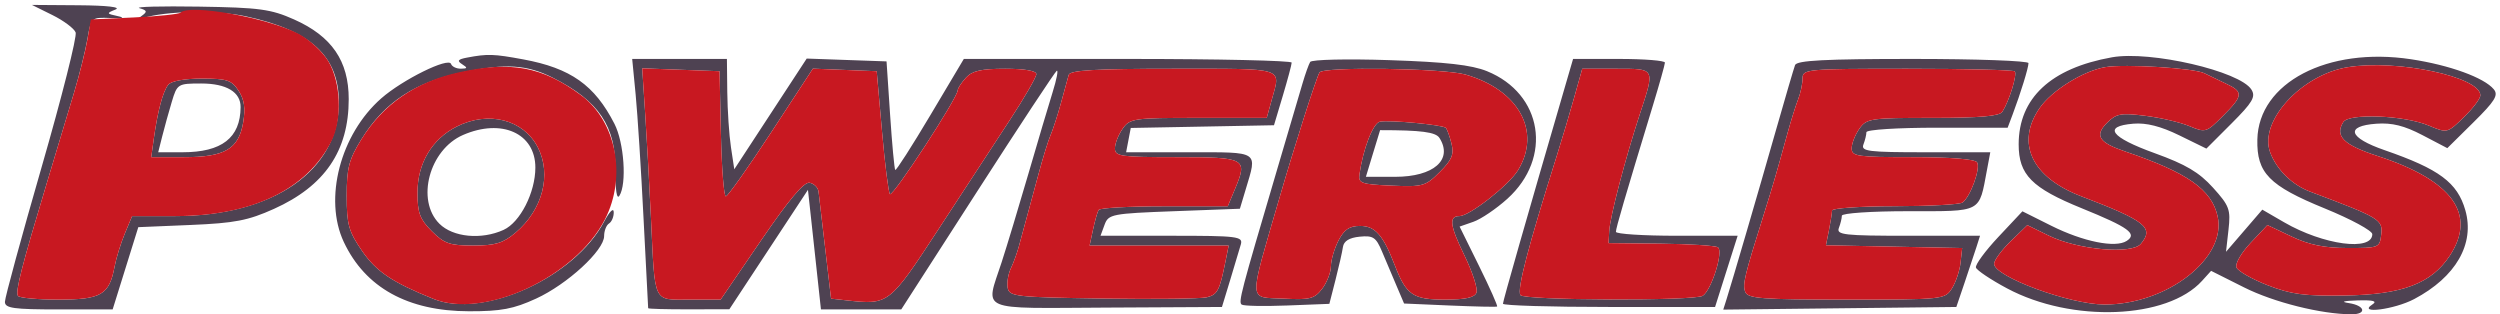 <svg xmlns="http://www.w3.org/2000/svg" width="509" height="64" viewBox="0 0 509 64" version="1.1"><path d="M 10.667 3.064 C 12.960 4.199, 15.090 5.791, 15.401 6.602 C 15.712 7.413, 12.599 19.739, 8.483 33.992 C 4.367 48.246, 1 60.603, 1 61.454 C 1 62.755, 2.740 63, 11.968 63 L 22.935 63 25.547 54.625 L 28.158 46.250 38.829 45.803 C 47.797 45.427, 50.502 44.904, 55.777 42.529 C 66.125 37.869, 71 30.714, 71 20.182 C 71 12.405, 67.552 7.379, 59.870 3.959 C 55.146 1.855, 52.815 1.541, 40.500 1.348 C 32.800 1.227, 27.353 1.370, 28.395 1.666 C 29.947 2.105, 30.038 2.382, 28.895 3.196 C 27.757 4.006, 27.790 4.097, 29.076 3.693 C 33.795 2.207, 44.036 2.025, 50.026 3.320 C 63.337 6.198, 69 11.445, 69 20.904 C 69 34.720, 55.592 44, 35.628 44 L 26.898 44 25.413 47.553 C 24.597 49.507, 23.658 52.545, 23.327 54.303 C 22.250 60.024, 20.586 61, 11.904 61 C 7.622 61, 3.905 60.655, 3.645 60.234 C 3.101 59.355, 4.374 54.381, 9.462 37.500 C 11.451 30.900, 13.975 22.518, 15.070 18.873 C 16.166 15.228, 17.398 10.281, 17.808 7.879 C 18.548 3.544, 18.583 3.513, 22.527 3.668 C 25.007 3.766, 25.560 3.623, 24 3.288 C 21.661 2.785, 21.629 2.699, 23.500 1.946 C 24.733 1.449, 21.856 1.114, 16 1.071 L 6.500 1.002 10.667 3.064 M 95.088 11.727 C 93.221 12.079, 92.995 12.384, 94.088 13.075 C 95.246 13.808, 95.200 13.972, 93.833 13.985 C 92.917 13.993, 92.017 13.559, 91.833 13.019 C 91.346 11.584, 81.974 16.206, 77.620 20.028 C 69.288 27.345, 65.863 40.476, 69.996 49.268 C 74.362 58.557, 83.034 63.353, 95.500 63.375 C 102.010 63.386, 104.552 62.906, 109.148 60.796 C 115.513 57.875, 123 50.990, 123 48.059 C 123 46.991, 123.450 45.840, 124 45.500 C 124.550 45.160, 124.980 44.121, 124.956 43.191 C 124.931 42.226, 124.090 43.054, 123 45.118 C 116.990 56.490, 98.387 64.937, 88.297 60.874 C 79.852 57.473, 76.611 55.295, 73.701 51.066 C 70.981 47.111, 70.588 45.700, 70.588 39.871 C 70.588 34.210, 71.041 32.469, 73.576 28.368 C 78.228 20.844, 84.451 16.732, 94.282 14.689 C 102.936 12.890, 107.253 13.153, 112.500 15.798 C 121.950 20.561, 125.395 25.665, 125.309 34.775 C 125.272 38.735, 125.580 40.693, 126.109 39.858 C 127.647 37.430, 127.073 29.062, 125.103 25.210 C 121.071 17.326, 116.190 13.876, 106.546 12.093 C 100.494 10.974, 99.286 10.936, 95.088 11.727 M 430 11.666 C 417.533 13.887, 411 19.983, 411 29.395 C 411 35.575, 413.658 38.266, 423.848 42.405 C 433.415 46.291, 435.221 47.604, 432.992 49.052 C 430.710 50.535, 424.141 49.211, 417.632 45.957 L 411.765 43.023 406.873 48.234 C 404.183 51.099, 402.125 53.907, 402.300 54.472 C 402.475 55.037, 405.327 56.946, 408.636 58.714 C 421.825 65.759, 441.255 65.006, 448.342 57.175 L 450.179 55.145 456.906 58.521 C 462.939 61.549, 472.612 63.972, 478.750 63.992 C 481.941 64.003, 481.548 62.216, 478.250 61.716 C 476.463 61.446, 477.076 61.253, 480 61.165 C 483.235 61.068, 484.078 61.303, 483 62 C 479.907 63.999, 487.500 63.016, 491.515 60.898 C 500.009 56.416, 503.907 49.649, 501.941 42.795 C 500.327 37.167, 496.633 34.421, 485.500 30.572 C 478.138 28.026, 477.402 25.651, 483.833 25.188 C 487.011 24.960, 489.512 25.581, 493.219 27.519 L 498.273 30.162 503.605 24.896 C 507.978 20.578, 508.721 19.369, 507.733 18.178 C 505.758 15.799, 498.720 13.246, 490.869 12.060 C 473.891 9.497, 459.847 16.835, 459.597 28.400 C 459.449 35.225, 461.975 37.807, 473.336 42.445 C 478.651 44.615, 483 46.969, 483 47.676 C 483 51.225, 473.036 49.884, 465.053 45.261 L 460.607 42.685 456.911 46.976 L 453.216 51.267 453.723 46.764 C 454.186 42.655, 453.910 41.906, 450.567 38.206 C 447.741 35.078, 445.029 33.474, 438.702 31.188 C 429.668 27.925, 428.058 25.701, 434.354 25.183 C 437.005 24.966, 439.926 25.707, 443.714 27.561 L 449.221 30.255 454.353 25.123 C 458.627 20.849, 459.303 19.700, 458.395 18.246 C 456.054 14.494, 437.830 10.272, 430 11.666 M 129.418 19.250 C 129.805 23.238, 130.529 34.600, 131.027 44.500 C 131.524 54.400, 131.947 62.612, 131.966 62.750 C 131.985 62.888, 135.713 62.991, 140.250 62.981 L 148.500 62.962 156.500 50.805 L 164.500 38.649 165.254 45.575 C 165.669 49.384, 166.264 54.862, 166.576 57.750 L 167.144 63 175.322 62.996 L 183.500 62.992 199 38.905 C 207.525 25.658, 214.793 14.635, 215.152 14.411 C 215.510 14.187, 215.136 16.140, 214.320 18.752 C 213.505 21.363, 211.266 28.900, 209.345 35.500 C 207.424 42.100, 204.985 50.162, 203.926 53.415 C 200.617 63.578, 198.726 62.767, 225.395 62.625 L 248.790 62.500 250.466 57 C 251.388 53.975, 252.365 50.712, 252.638 49.750 C 253.095 48.141, 251.965 48, 238.600 48 L 224.064 48 224.894 45.750 C 225.685 43.607, 226.360 43.476, 239.082 43 L 252.441 42.500 253.643 38.500 C 256.002 30.656, 256.530 31, 242.139 31 L 229.277 31 229.750 28.526 L 230.223 26.052 244.803 25.776 L 259.383 25.500 261.178 19.500 C 262.165 16.200, 262.979 13.162, 262.986 12.750 C 262.994 12.338, 247.978 12, 229.618 12 L 196.235 12 189.414 23.463 C 185.662 29.768, 182.449 34.782, 182.273 34.606 C 182.097 34.431, 181.626 29.385, 181.227 23.393 L 180.500 12.500 172.373 12.212 L 164.246 11.923 160.623 17.462 C 158.630 20.508, 155.313 25.580, 153.250 28.732 L 149.500 34.464 148.824 29.982 C 148.452 27.517, 148.115 22.462, 148.074 18.750 L 148 12 138.356 12 L 128.713 12 129.418 19.250 M 266.751 12.613 C 266.456 13.101, 265.752 15.075, 265.187 17 C 264.623 18.925, 262.300 26.800, 260.026 34.500 C 252.569 59.753, 252.112 61.495, 252.810 62.016 C 253.189 62.301, 257.360 62.382, 262.079 62.198 L 270.657 61.863 271.912 56.967 C 272.602 54.275, 273.282 51.268, 273.423 50.286 C 273.595 49.087, 274.713 48.397, 276.826 48.188 C 279.565 47.916, 280.154 48.305, 281.367 51.188 C 282.134 53.009, 283.461 56.142, 284.316 58.148 L 285.870 61.796 295.185 62.201 C 300.308 62.423, 304.639 62.518, 304.809 62.411 C 304.978 62.304, 303.330 58.598, 301.146 54.175 L 297.176 46.134 299.989 45.154 C 301.537 44.614, 304.643 42.510, 306.892 40.479 C 316.161 32.104, 314.090 19.096, 302.754 14.493 C 299.615 13.218, 294.408 12.629, 282.894 12.245 C 274.246 11.957, 267.048 12.121, 266.751 12.613 M 318.748 17.250 C 310.759 44.650, 306 61.296, 306 61.842 C 306.001 62.204, 315.718 62.500, 327.594 62.500 L 349.188 62.500 351.486 55.250 L 353.785 48 341.393 48 C 334.577 48, 329 47.639, 329 47.199 C 329 46.444, 330.799 40.298, 336.522 21.500 C 337.862 17.100, 338.967 13.162, 338.979 12.750 C 338.991 12.338, 334.788 12, 329.639 12 L 320.279 12 318.748 17.250 M 365.473 13.250 C 365.217 13.938, 363.468 19.900, 361.585 26.500 C 357.962 39.203, 352.659 57.347, 351.529 60.908 L 350.854 63.037 374.582 62.768 L 398.310 62.500 400.009 57.500 C 400.943 54.750, 402.029 51.488, 402.421 50.250 L 403.135 48 388.460 48 C 375.490 48, 373.857 47.816, 374.393 46.418 C 374.727 45.548, 375 44.423, 375 43.918 C 375 43.406, 380.978 43, 388.525 43 C 403.684 43, 402.894 43.414, 404.546 34.607 L 405.223 31 392.004 31 C 380.362 31, 378.858 30.811, 379.393 29.418 C 379.727 28.548, 380 27.423, 380 26.918 C 380 26.403, 386.313 26, 394.379 26 L 408.757 26 409.793 23.250 C 411.396 18.992, 413 13.792, 413 12.851 C 413 12.383, 402.411 12, 389.469 12 C 371.558 12, 365.826 12.299, 365.473 13.250 M 428.640 13.666 C 424.135 14.435, 417.710 18.445, 415.250 22.023 C 410.361 29.134, 413.662 36.110, 423.737 39.958 C 436.882 44.978, 438.610 46.355, 435.885 49.639 C 434.049 51.850, 423.057 50.876, 417.131 47.976 L 412.762 45.838 409.381 49.115 C 407.521 50.918, 406 52.985, 406 53.709 C 406 56.312, 421.437 62, 428.500 62 C 441.227 62, 453.376 52.540, 451.517 44.077 C 450.314 38.599, 445.392 35.140, 432.687 30.842 C 427.299 29.020, 426.401 27.599, 428.997 25.003 C 430.873 23.127, 431.804 22.957, 436.783 23.579 C 439.894 23.967, 443.942 24.914, 445.780 25.682 C 449.030 27.039, 449.217 26.983, 452.561 23.639 C 456.717 19.483, 456.798 18.711, 453.250 17.052 C 451.738 16.345, 449.739 15.382, 448.809 14.912 C 446.743 13.867, 432.584 12.993, 428.640 13.666 M 478 13.680 C 468.549 15.222, 459.875 24.727, 462.195 30.999 C 463.500 34.525, 466.666 37.640, 470.349 39.021 C 484.573 44.353, 485.167 44.712, 484.815 47.765 C 484.508 50.433, 484.340 50.500, 478 50.497 C 473.266 50.495, 470.161 49.859, 466.573 48.159 L 461.645 45.823 458.228 49.445 C 456.349 51.437, 455.048 53.682, 455.337 54.436 C 455.626 55.189, 458.481 56.823, 461.681 58.068 C 466.488 59.937, 469.234 60.302, 477.466 60.167 C 489.102 59.976, 495.016 57.735, 498.749 52.102 C 504.340 43.664, 499.343 36.723, 484.117 31.775 C 477.147 29.511, 475.320 27.713, 477.089 24.861 C 478.233 23.016, 489.481 23.467, 494.486 25.559 C 498.262 27.136, 498.265 27.136, 501.632 23.872 C 503.484 22.077, 505 20.072, 505 19.418 C 505 15.638, 488.063 12.039, 478 13.680 M 131.362 23.206 C 131.698 28.318, 132.229 37.900, 132.541 44.500 C 133.370 62.056, 132.868 61, 140.379 61 L 146.720 61 154.955 48.945 C 160.640 40.624, 163.700 36.988, 164.834 37.207 C 165.738 37.381, 166.556 38.193, 166.653 39.011 C 166.750 39.830, 167.363 45.069, 168.015 50.652 L 169.200 60.805 172.350 61.152 C 180.945 62.101, 181.049 62.021, 191.058 46.695 C 196.156 38.888, 202.729 28.830, 205.664 24.345 C 208.599 19.860, 211 15.698, 211 15.095 C 211 14.417, 208.586 14, 204.655 14 C 199.778 14, 197.927 14.423, 196.655 15.829 C 195.745 16.835, 195 17.969, 195 18.350 C 195 19.881, 181.796 40.129, 181.192 39.525 C 180.898 39.231, 180.172 33.480, 179.579 26.745 L 178.500 14.500 172 14.239 L 165.500 13.978 157 26.969 C 152.325 34.115, 148.176 39.970, 147.780 39.980 C 147.384 39.991, 146.934 34.263, 146.780 27.250 L 146.500 14.500 138.626 14.206 L 130.751 13.911 131.362 23.206 M 217.587 15.250 C 217.394 15.938, 216.681 18.525, 216.004 21 C 215.326 23.475, 214.379 26.400, 213.899 27.500 C 213.418 28.600, 212.306 32.200, 211.426 35.500 C 210.546 38.800, 209.446 42.850, 208.981 44.500 C 208.516 46.150, 207.842 48.625, 207.484 50 C 207.126 51.375, 206.376 53.453, 205.818 54.619 C 205.260 55.784, 204.965 57.584, 205.164 58.619 C 205.501 60.370, 206.842 60.520, 224.513 60.784 C 234.956 60.940, 244.483 60.827, 245.683 60.532 C 247.884 59.991, 248.312 59.176, 249.505 53.250 L 250.159 50 236 50 L 221.841 50 222.538 46.750 C 222.922 44.962, 223.434 43.163, 223.677 42.750 C 223.919 42.337, 229.935 42, 237.046 42 L 249.973 42 251.518 38.303 C 254.044 32.257, 253.555 32, 239.531 32 C 228.190 32, 227 31.831, 227 30.223 C 227 29.245, 227.701 27.445, 228.557 26.223 C 230.038 24.107, 230.783 24, 244.010 24 L 257.906 24 258.947 20.250 C 260.784 13.636, 261.949 14, 238.969 14 C 222.997 14, 217.853 14.301, 217.587 15.250 M 268.652 14.755 C 268.006 15.799, 263.578 29.675, 260.436 40.500 C 254.134 62.211, 254.044 60.425, 261.453 60.806 C 266.686 61.075, 267.622 60.833, 269.181 58.806 C 270.157 57.538, 270.966 55.465, 270.978 54.200 C 270.990 52.936, 271.687 50.573, 272.526 48.950 C 273.676 46.727, 274.756 46, 276.911 46 C 279.974 46, 281.598 47.839, 283.978 54 C 286.319 60.064, 287.685 61, 294.186 61 C 298.351 61, 300.222 60.585, 300.610 59.575 C 300.911 58.791, 299.789 55.345, 298.116 51.918 C 295.195 45.930, 294.955 44, 297.129 44 C 299.170 44, 307.207 37.708, 309.072 34.650 C 313.877 26.770, 309.223 18.293, 298.384 15.181 C 293.882 13.889, 269.404 13.538, 268.652 14.755 M 320.530 19.750 C 319.644 22.913, 318.068 28.200, 317.029 31.500 C 311.089 50.358, 308.844 58.939, 309.550 60.082 C 310.224 61.172, 344.973 61.305, 346.673 60.223 C 348.470 59.080, 350.967 51.098, 349.761 50.352 C 349.205 50.008, 343.968 49.676, 338.124 49.613 L 327.500 49.500 327.644 47 C 327.812 44.074, 330.922 32.217, 333.907 23.120 C 336.962 13.808, 337.064 14, 329.071 14 L 322.142 14 320.530 19.750 M 367 15.953 C 367 17.027, 366.597 18.940, 366.104 20.203 C 365.611 21.466, 364.651 24.525, 363.969 27 C 361.641 35.453, 361.043 37.504, 359.156 43.500 C 355.143 56.252, 354.748 57.900, 355.333 59.426 C 355.855 60.786, 358.663 61, 375.946 61 C 395.601 61, 395.979 60.960, 397.396 58.750 C 398.189 57.513, 398.987 55.150, 399.169 53.500 L 399.500 50.500 385.631 50.221 L 371.762 49.942 372.381 46.846 C 372.721 45.143, 373 43.356, 373 42.875 C 373 42.394, 378.738 41.993, 385.750 41.985 C 392.762 41.976, 398.976 41.639, 399.557 41.235 C 401.149 40.128, 403.285 34.270, 402.537 33.060 C 402.132 32.405, 397.128 32, 389.441 32 C 378.186 32, 377 31.831, 377 30.223 C 377 29.245, 377.701 27.445, 378.557 26.223 C 380.034 24.114, 380.800 24, 393.498 24 C 403.111 24, 407.108 23.648, 407.683 22.750 C 409.081 20.569, 410.760 15.094, 410.203 14.536 C 409.908 14.241, 400.067 14, 388.333 14 C 367.838 14, 367 14.077, 367 15.953 M 34.257 17.250 C 33.160 18.637, 32.110 22.564, 31.314 28.250 L 30.790 32 37.430 32 C 45.786 32, 48.596 30.350, 49.516 24.903 C 50.002 22.032, 49.740 20.252, 48.570 18.467 C 47.157 16.309, 46.220 16, 41.099 16 C 37.610 16, 34.846 16.505, 34.257 17.250 M 34.971 20.750 C 34.353 22.813, 33.479 25.962, 33.029 27.750 L 32.211 31 37.155 31 C 45.159 31, 48.936 28.071, 48.986 21.821 C 49.011 18.747, 46.108 17, 40.976 17 C 36.201 17, 36.069 17.082, 34.971 20.750 M 93.020 25.752 C 87.942 28.303, 85 33.245, 85 39.225 C 85 43.339, 85.483 44.637, 87.923 47.077 C 90.445 49.599, 91.601 50, 96.346 50 C 100.821 50, 102.427 49.512, 104.960 47.380 C 110.484 42.732, 112.357 35.524, 109.483 29.967 C 106.569 24.333, 99.465 22.514, 93.020 25.752 M 280.956 24.770 C 279.566 25.038, 277.521 30.299, 276.783 35.500 C 276.527 37.307, 277.153 37.529, 283.281 37.796 C 289.695 38.077, 290.227 37.927, 293.133 35.021 C 295.627 32.527, 296.076 31.438, 295.521 29.227 C 295.145 27.729, 294.626 26.293, 294.367 26.034 C 293.745 25.412, 282.921 24.392, 280.956 24.770 M 94.270 27.483 C 87.400 30.469, 84.659 40.750, 89.455 45.545 C 92.217 48.308, 98.008 48.865, 102.533 46.803 C 105.905 45.267, 109 39.192, 109 34.112 C 109 27.142, 102.147 24.058, 94.270 27.483 M 280.989 26.500 C 280.983 26.500, 280.330 28.637, 279.537 31.250 L 278.096 36 284.048 36 C 291.896 36, 295.876 32.512, 293.076 28.088 C 292.316 26.888, 289.366 26.500, 280.989 26.500" stroke="none" fill="#4e4252" fill-rule="evenodd"/><path d="M 36.765 2.568 C 36.453 2.880, 32.215 3.321, 27.349 3.547 L 18.500 3.957 17.781 8.102 C 17.386 10.381, 16.166 15.228, 15.070 18.873 C 13.975 22.518, 11.451 30.900, 9.462 37.500 C 4.374 54.381, 3.101 59.355, 3.645 60.234 C 3.905 60.655, 7.622 61, 11.904 61 C 20.586 61, 22.250 60.024, 23.327 54.303 C 23.658 52.545, 24.597 49.507, 25.413 47.553 L 26.898 44 35.628 44 C 51.285 44, 62.572 38.578, 67.507 28.686 C 69.700 24.289, 69.408 16.806, 66.876 12.514 C 65.679 10.486, 62.962 8.001, 60.652 6.822 C 54.238 3.550, 38.573 0.760, 36.765 2.568 M 93.267 14.762 C 84.559 16.707, 77.971 21.260, 73.576 28.368 C 71.041 32.469, 70.588 34.210, 70.588 39.871 C 70.588 45.700, 70.981 47.111, 73.701 51.066 C 76.611 55.295, 79.852 57.473, 88.297 60.874 C 98.605 65.025, 117.194 56.380, 123.177 44.653 C 127.635 35.914, 125.473 24.683, 118.314 19.390 C 110.405 13.543, 104.012 12.361, 93.267 14.762 M 428.640 13.666 C 424.135 14.435, 417.710 18.445, 415.250 22.023 C 410.361 29.134, 413.662 36.110, 423.737 39.958 C 436.882 44.978, 438.610 46.355, 435.885 49.639 C 434.049 51.850, 423.057 50.876, 417.131 47.976 L 412.762 45.838 409.381 49.115 C 407.521 50.918, 406 52.985, 406 53.709 C 406 56.312, 421.437 62, 428.500 62 C 441.227 62, 453.376 52.540, 451.517 44.077 C 450.314 38.599, 445.392 35.140, 432.687 30.842 C 427.299 29.020, 426.401 27.599, 428.997 25.003 C 430.873 23.127, 431.804 22.957, 436.783 23.579 C 439.894 23.967, 443.942 24.914, 445.780 25.682 C 449.030 27.039, 449.217 26.983, 452.561 23.639 C 456.717 19.483, 456.798 18.711, 453.250 17.052 C 451.738 16.345, 449.739 15.382, 448.809 14.912 C 446.743 13.867, 432.584 12.993, 428.640 13.666 M 478 13.680 C 468.549 15.222, 459.875 24.727, 462.195 30.999 C 463.500 34.525, 466.666 37.640, 470.349 39.021 C 484.573 44.353, 485.167 44.712, 484.815 47.765 C 484.508 50.433, 484.340 50.500, 478 50.497 C 473.266 50.495, 470.161 49.859, 466.573 48.159 L 461.645 45.823 458.228 49.445 C 456.349 51.437, 455.048 53.682, 455.337 54.436 C 455.626 55.189, 458.481 56.823, 461.681 58.068 C 466.488 59.937, 469.234 60.302, 477.466 60.167 C 489.102 59.976, 495.016 57.735, 498.749 52.102 C 504.340 43.664, 499.343 36.723, 484.117 31.775 C 477.147 29.511, 475.320 27.713, 477.089 24.861 C 478.233 23.016, 489.481 23.467, 494.486 25.559 C 498.262 27.136, 498.265 27.136, 501.632 23.872 C 503.484 22.077, 505 20.072, 505 19.418 C 505 15.638, 488.063 12.039, 478 13.680 M 131.362 23.206 C 131.698 28.318, 132.229 37.900, 132.541 44.500 C 133.370 62.056, 132.868 61, 140.379 61 L 146.720 61 154.955 48.945 C 160.640 40.624, 163.700 36.988, 164.834 37.207 C 165.738 37.381, 166.556 38.193, 166.653 39.011 C 166.750 39.830, 167.363 45.069, 168.015 50.652 L 169.200 60.805 172.350 61.152 C 180.945 62.101, 181.049 62.021, 191.058 46.695 C 196.156 38.888, 202.729 28.830, 205.664 24.345 C 208.599 19.860, 211 15.698, 211 15.095 C 211 14.417, 208.586 14, 204.655 14 C 199.778 14, 197.927 14.423, 196.655 15.829 C 195.745 16.835, 195 17.969, 195 18.350 C 195 19.881, 181.796 40.129, 181.192 39.525 C 180.898 39.231, 180.172 33.480, 179.579 26.745 L 178.500 14.500 172 14.239 L 165.500 13.978 157 26.969 C 152.325 34.115, 148.176 39.970, 147.780 39.980 C 147.384 39.991, 146.934 34.263, 146.780 27.250 L 146.500 14.500 138.626 14.206 L 130.751 13.911 131.362 23.206 M 217.587 15.250 C 217.394 15.938, 216.681 18.525, 216.004 21 C 215.326 23.475, 214.379 26.400, 213.899 27.500 C 213.418 28.600, 212.306 32.200, 211.426 35.500 C 210.546 38.800, 209.446 42.850, 208.981 44.500 C 208.516 46.150, 207.842 48.625, 207.484 50 C 207.126 51.375, 206.376 53.453, 205.818 54.619 C 205.260 55.784, 204.965 57.584, 205.164 58.619 C 205.501 60.370, 206.842 60.520, 224.513 60.784 C 234.956 60.940, 244.483 60.827, 245.683 60.532 C 247.884 59.991, 248.312 59.176, 249.505 53.250 L 250.159 50 236 50 L 221.841 50 222.538 46.750 C 222.922 44.962, 223.434 43.163, 223.677 42.750 C 223.919 42.337, 229.935 42, 237.046 42 L 249.973 42 251.518 38.303 C 254.044 32.257, 253.555 32, 239.531 32 C 228.190 32, 227 31.831, 227 30.223 C 227 29.245, 227.701 27.445, 228.557 26.223 C 230.038 24.107, 230.783 24, 244.010 24 L 257.906 24 258.947 20.250 C 260.784 13.636, 261.949 14, 238.969 14 C 222.997 14, 217.853 14.301, 217.587 15.250 M 268.652 14.755 C 268.006 15.799, 263.578 29.675, 260.436 40.500 C 254.134 62.211, 254.044 60.425, 261.453 60.806 C 266.686 61.075, 267.622 60.833, 269.181 58.806 C 270.157 57.538, 270.966 55.465, 270.978 54.200 C 270.990 52.936, 271.687 50.573, 272.526 48.950 C 273.676 46.727, 274.756 46, 276.911 46 C 279.974 46, 281.598 47.839, 283.978 54 C 286.319 60.064, 287.685 61, 294.186 61 C 298.351 61, 300.222 60.585, 300.610 59.575 C 300.911 58.791, 299.789 55.345, 298.116 51.918 C 295.195 45.930, 294.955 44, 297.129 44 C 299.170 44, 307.207 37.708, 309.072 34.650 C 313.877 26.770, 309.223 18.293, 298.384 15.181 C 293.882 13.889, 269.404 13.538, 268.652 14.755 M 320.530 19.750 C 319.644 22.913, 318.068 28.200, 317.029 31.500 C 311.089 50.358, 308.844 58.939, 309.550 60.082 C 310.224 61.172, 344.973 61.305, 346.673 60.223 C 348.470 59.080, 350.967 51.098, 349.761 50.352 C 349.205 50.008, 343.968 49.676, 338.124 49.613 L 327.500 49.500 327.644 47 C 327.812 44.074, 330.922 32.217, 333.907 23.120 C 336.962 13.808, 337.064 14, 329.071 14 L 322.142 14 320.530 19.750 M 367 15.953 C 367 17.027, 366.597 18.940, 366.104 20.203 C 365.611 21.466, 364.651 24.525, 363.969 27 C 361.641 35.453, 361.043 37.504, 359.156 43.500 C 355.143 56.252, 354.748 57.900, 355.333 59.426 C 355.855 60.786, 358.663 61, 375.946 61 C 395.601 61, 395.979 60.960, 397.396 58.750 C 398.189 57.513, 398.987 55.150, 399.169 53.500 L 399.500 50.500 385.631 50.221 L 371.762 49.942 372.381 46.846 C 372.721 45.143, 373 43.356, 373 42.875 C 373 42.394, 378.738 41.993, 385.750 41.985 C 392.762 41.976, 398.976 41.639, 399.557 41.235 C 401.149 40.128, 403.285 34.270, 402.537 33.060 C 402.132 32.405, 397.128 32, 389.441 32 C 378.186 32, 377 31.831, 377 30.223 C 377 29.245, 377.701 27.445, 378.557 26.223 C 380.034 24.114, 380.800 24, 393.498 24 C 403.111 24, 407.108 23.648, 407.683 22.750 C 409.081 20.569, 410.760 15.094, 410.203 14.536 C 409.908 14.241, 400.067 14, 388.333 14 C 367.838 14, 367 14.077, 367 15.953 M 34.257 17.250 C 33.160 18.637, 32.110 22.564, 31.314 28.250 L 30.790 32 37.430 32 C 45.786 32, 48.596 30.350, 49.516 24.903 C 50.002 22.032, 49.740 20.252, 48.570 18.467 C 47.157 16.309, 46.220 16, 41.099 16 C 37.610 16, 34.846 16.505, 34.257 17.250 M 93.020 25.752 C 87.942 28.303, 85 33.245, 85 39.225 C 85 43.339, 85.483 44.637, 87.923 47.077 C 90.445 49.599, 91.601 50, 96.346 50 C 100.821 50, 102.427 49.512, 104.960 47.380 C 110.484 42.732, 112.357 35.524, 109.483 29.967 C 106.569 24.333, 99.465 22.514, 93.020 25.752 M 280.956 24.770 C 279.566 25.038, 277.521 30.299, 276.783 35.500 C 276.527 37.307, 277.153 37.529, 283.281 37.796 C 289.695 38.077, 290.227 37.927, 293.133 35.021 C 295.627 32.527, 296.076 31.438, 295.521 29.227 C 295.145 27.729, 294.626 26.293, 294.367 26.034 C 293.745 25.412, 282.921 24.392, 280.956 24.770" stroke="none" fill="#c81821" fill-rule="evenodd"/></svg>